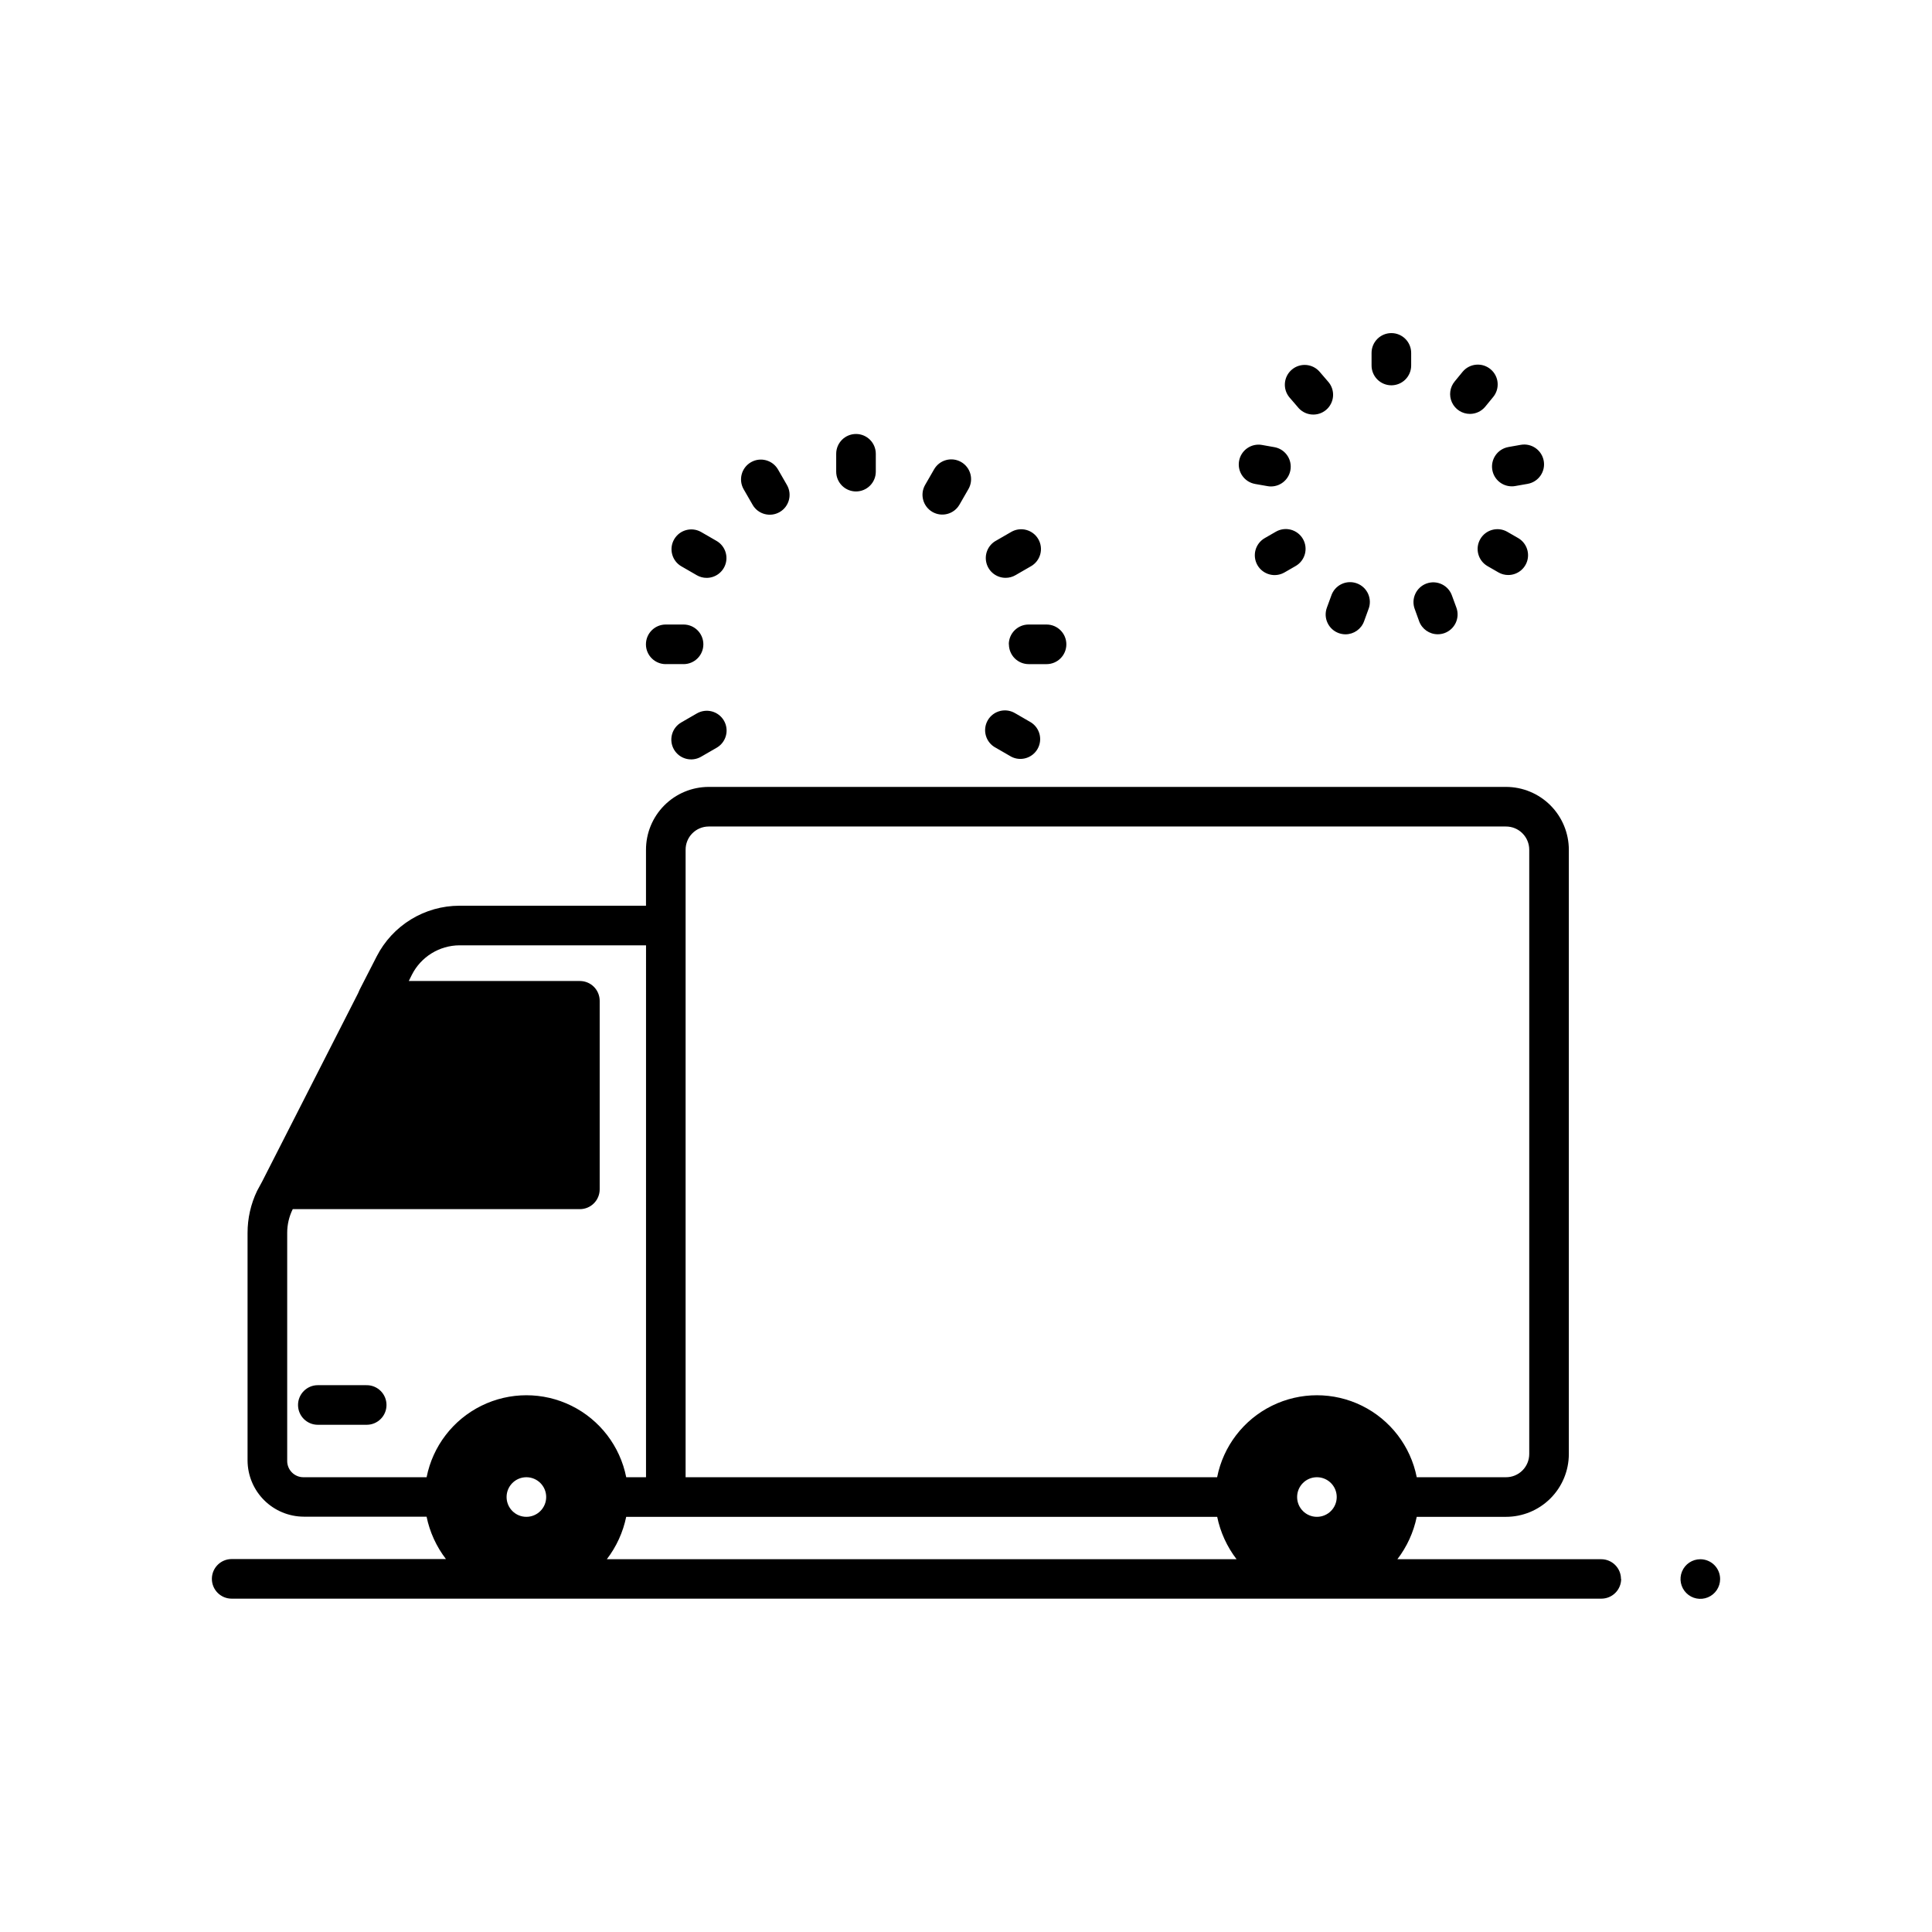 <?xml version="1.0" encoding="UTF-8"?>
<!-- Uploaded to: SVG Repo, www.svgrepo.com, Generator: SVG Repo Mixer Tools -->
<svg fill="#000000" width="800px" height="800px" version="1.1" viewBox="144 144 512 512" xmlns="http://www.w3.org/2000/svg">
 <path d="m599.85 562.46c0 2.125-1.277 4.039-3.238 4.852-1.961 0.812-4.219 0.363-5.719-1.141-1.5-1.5-1.949-3.758-1.137-5.719 0.812-1.961 2.727-3.238 4.848-3.238 1.391 0 2.727 0.555 3.711 1.535 0.984 0.984 1.535 2.32 1.535 3.711zm-229-288.22c1.391 0 2.727-0.555 3.711-1.539s1.535-2.316 1.535-3.711v-4.734 0.004c0-2.898-2.348-5.25-5.246-5.25-2.898 0-5.25 2.352-5.25 5.25v4.734-0.004c0 1.395 0.555 2.727 1.539 3.711s2.32 1.539 3.711 1.539zm20.246 5.426c2.512 1.449 5.719 0.59 7.168-1.922l2.363-4.106v0.004c0.707-1.207 0.902-2.644 0.547-3.996-0.359-1.352-1.238-2.504-2.449-3.203-1.211-0.699-2.652-0.887-4-0.52-1.352 0.363-2.496 1.254-3.188 2.469l-2.363 4.106c-1.449 2.508-0.586 5.719 1.922 7.168zm19.398 17.465c0.922 0.004 1.824-0.238 2.621-0.703l4.094-2.363v0.004c1.215-0.691 2.106-1.84 2.473-3.188 0.367-1.352 0.18-2.789-0.52-4-0.699-1.211-1.852-2.094-3.203-2.449-1.352-0.359-2.789-0.16-3.996 0.547l-4.094 2.363v-0.004c-2.059 1.188-3.059 3.609-2.445 5.902 0.613 2.297 2.695 3.891 5.07 3.891zm0.883 17.621-0.004 0.004c0 1.391 0.555 2.727 1.539 3.711 0.984 0.984 2.316 1.535 3.711 1.535h4.723c2.898 0 5.246-2.348 5.246-5.246 0-2.898-2.348-5.25-5.246-5.25h-4.723c-1.395-0.008-2.731 0.535-3.723 1.516-0.988 0.977-1.551 2.309-1.559 3.703zm1.754 18.324-0.004 0.004c-1.207-0.766-2.676-1.008-4.062-0.668-1.391 0.34-2.582 1.234-3.297 2.473-0.715 1.238-0.895 2.715-0.496 4.086 0.398 1.375 1.34 2.527 2.609 3.188l4.094 2.363h-0.004c2.492 1.305 5.57 0.41 6.977-2.023 1.41-2.438 0.648-5.547-1.727-7.055zm-84.473 0-4.094 2.363-0.004 0.004c-1.215 0.691-2.106 1.836-2.469 3.188-0.367 1.348-0.18 2.785 0.52 3.996 0.699 1.211 1.852 2.094 3.203 2.449 1.352 0.359 2.789 0.164 3.996-0.543l4.094-2.363c1.215-0.691 2.102-1.84 2.469-3.188 0.367-1.348 0.18-2.789-0.52-4-0.699-1.211-1.852-2.09-3.203-2.449-1.352-0.355-2.789-0.16-3.996 0.547zm-8.23-13.078h4.723v0.004c2.898 0 5.246-2.348 5.246-5.246 0-2.898-2.348-5.25-5.246-5.25h-4.723c-2.898 0-5.25 2.352-5.25 5.25 0 2.898 2.352 5.246 5.25 5.246zm4.125-25.926 4.094 2.363v0.004c0.797 0.461 1.699 0.703 2.621 0.703 2.375 0 4.457-1.598 5.07-3.891 0.613-2.293-0.387-4.715-2.445-5.902l-4.094-2.363c-2.508-1.426-5.695-0.559-7.137 1.938-1.445 2.5-0.602 5.695 1.891 7.152zm18.895-16.301-0.004 0.004c1.449 2.516 4.66 3.375 7.176 1.926 2.512-1.449 3.375-4.66 1.926-7.172l-2.363-4.106c-1.449-2.512-4.66-3.375-7.172-1.926-2.516 1.449-3.375 4.66-1.926 7.176zm169.28-31.66c1.391 0 2.727-0.555 3.711-1.539s1.535-2.316 1.535-3.711v-3.336c0-2.898-2.348-5.25-5.246-5.25-2.898 0-5.25 2.352-5.25 5.25v3.336c0 1.395 0.555 2.727 1.539 3.711s2.32 1.539 3.711 1.539zm20.824 7.578c1.551 0 3.019-0.684 4.019-1.871l2.098-2.562v0.004c1.867-2.223 1.582-5.535-0.641-7.398-2.219-1.867-5.531-1.582-7.398 0.637l-2.098 2.562c-1.316 1.562-1.605 3.746-0.742 5.598 0.859 1.852 2.719 3.031 4.762 3.031zm5.93 14.871c0.445 2.5 2.617 4.32 5.152 4.324 0.312 0.004 0.621-0.023 0.926-0.082l3.297-0.578h-0.004c2.856-0.508 4.762-3.234 4.254-6.086-0.508-2.856-3.234-4.762-6.09-4.254l-3.297 0.586v0.004c-2.848 0.512-4.746 3.234-4.238 6.086zm6.844 18.031-2.898-1.668c-2.508-1.426-5.695-0.559-7.137 1.938-1.445 2.5-0.598 5.695 1.891 7.152l2.898 1.668h-0.004c0.797 0.465 1.703 0.707 2.625 0.703 2.375 0 4.453-1.594 5.07-3.887 0.613-2.297-0.391-4.719-2.445-5.906zm-26.238 22.043h-0.004c0.758 2.074 2.727 3.453 4.934 3.453 0.613 0 1.219-0.105 1.797-0.312 1.309-0.477 2.379-1.449 2.969-2.715 0.59-1.262 0.656-2.707 0.18-4.016l-1.156-3.148c-0.449-1.34-1.426-2.441-2.699-3.055-1.277-0.613-2.746-0.684-4.074-0.199-1.328 0.488-2.406 1.488-2.984 2.777-0.582 1.289-0.617 2.762-0.098 4.078zm-24.457-3.578c-0.477 1.309-0.414 2.754 0.18 4.016 0.59 1.262 1.656 2.238 2.969 2.711 0.574 0.207 1.184 0.312 1.793 0.316 2.203-0.004 4.172-1.383 4.922-3.453l1.145-3.148c0.539-1.32 0.512-2.805-0.066-4.106-0.578-1.301-1.66-2.312-3-2.801-1.336-0.488-2.816-0.41-4.098 0.215s-2.25 1.746-2.691 3.102zm-13.539-20.133-2.898 1.668c-1.215 0.691-2.106 1.84-2.473 3.188-0.363 1.352-0.176 2.789 0.52 4 0.699 1.211 1.855 2.094 3.207 2.449 1.352 0.359 2.789 0.16 3.992-0.547l2.898-1.668c1.215-0.691 2.106-1.836 2.473-3.188 0.363-1.348 0.176-2.789-0.523-4-0.695-1.207-1.852-2.09-3.203-2.449-1.352-0.355-2.789-0.16-3.992 0.547zm-5.469-12.668 3.297 0.578h-0.004c0.305 0.059 0.613 0.086 0.926 0.082 2.711-0.016 4.961-2.094 5.195-4.793 0.234-2.699-1.625-5.137-4.293-5.617l-3.297-0.586v-0.004c-2.856-0.504-5.578 1.402-6.082 4.258-0.504 2.856 1.402 5.578 4.258 6.082zm11.273-20.414h-0.004c0.879 1.125 2.176 1.848 3.598 1.996 1.418 0.152 2.84-0.285 3.93-1.203 1.094-0.922 1.762-2.246 1.855-3.672s-0.398-2.828-1.363-3.883l-2.172-2.527c-1.871-2.195-5.164-2.469-7.375-0.609-2.207 1.855-2.5 5.148-0.652 7.367zm-246.66 259.25-13.008-0.004c-2.898 0-5.246 2.352-5.246 5.25 0 2.898 2.348 5.246 5.246 5.246h12.953c2.898 0 5.246-2.348 5.246-5.246 0-2.898-2.348-5.25-5.246-5.25zm332.39 51.324c0 1.391-0.555 2.727-1.539 3.711-0.984 0.984-2.316 1.535-3.711 1.535h-362.98c-2.898 0-5.246-2.348-5.246-5.246 0-2.898 2.348-5.25 5.246-5.25h56.785c-2.539-3.305-4.293-7.148-5.133-11.23h-32.539c-3.938-0.012-7.715-1.582-10.504-4.363-2.793-2.777-4.371-6.547-4.398-10.488v-60.352c-0.004-3.852 0.855-7.652 2.519-11.125l1.363-2.519 25.402-49.855c0.105-0.324 0.316-0.629 0.418-0.957l4.512-8.805c2.066-4.043 5.207-7.438 9.078-9.812 3.871-2.371 8.32-3.629 12.859-3.633h49.438v-14.789c-0.016-4.414 1.723-8.652 4.836-11.785 3.109-3.129 7.332-4.898 11.746-4.914h211.29c4.43-0.008 8.68 1.75 11.812 4.883 3.129 3.137 4.887 7.387 4.879 11.816v160.06c0.004 4.43-1.754 8.676-4.883 11.805-3.133 3.129-7.383 4.883-11.809 4.875h-23.617c-0.836 4.082-2.594 7.922-5.129 11.23h54.012c2.898 0 5.246 2.348 5.246 5.246zm-290.13-16.438c2.898 0 5.25-2.352 5.25-5.25 0-2.898-2.352-5.246-5.25-5.246-2.898 0-5.246 2.348-5.246 5.246 0 2.898 2.348 5.25 5.246 5.25zm21.316 11.23h166.89c-2.535-3.309-4.293-7.148-5.133-11.23h-156.62c-0.84 4.082-2.594 7.922-5.133 11.23zm193.43-16.48h0.004c0-2.898-2.352-5.246-5.25-5.246-2.898 0-5.246 2.348-5.246 5.246 0 2.898 2.348 5.25 5.246 5.25 2.898 0 5.25-2.352 5.25-5.25zm-172.55-5.246h140.86c1.629-8.227 6.996-15.227 14.52-18.941 7.519-3.711 16.34-3.711 23.863 0 7.519 3.715 12.887 10.715 14.516 18.941h23.617c1.645 0.016 3.227-0.633 4.391-1.793 1.164-1.164 1.812-2.746 1.805-4.391v-160.06c0.012-1.648-0.637-3.234-1.801-4.398-1.164-1.168-2.746-1.816-4.394-1.805h-211.29c-1.629 0.012-3.191 0.672-4.332 1.836-1.145 1.164-1.773 2.734-1.754 4.367zm-101.18 0h32.543c1.629-8.227 6.996-15.227 14.52-18.941 7.519-3.711 16.34-3.711 23.863 0 7.519 3.715 12.887 10.715 14.516 18.941h5.246l0.004-140.96h-49.438c-5.32 0.031-10.18 3.027-12.594 7.766l-0.84 1.691h45.344c1.391 0 2.727 0.551 3.711 1.535 0.98 0.984 1.535 2.32 1.535 3.711v49.961c0 1.395-0.555 2.727-1.535 3.711-0.984 0.984-2.32 1.539-3.711 1.539h-76.098c-0.969 1.957-1.473 4.113-1.469 6.297v60.352c-0.027 1.176 0.43 2.312 1.262 3.141 0.832 0.832 1.969 1.285 3.144 1.258z"/>
</svg>
